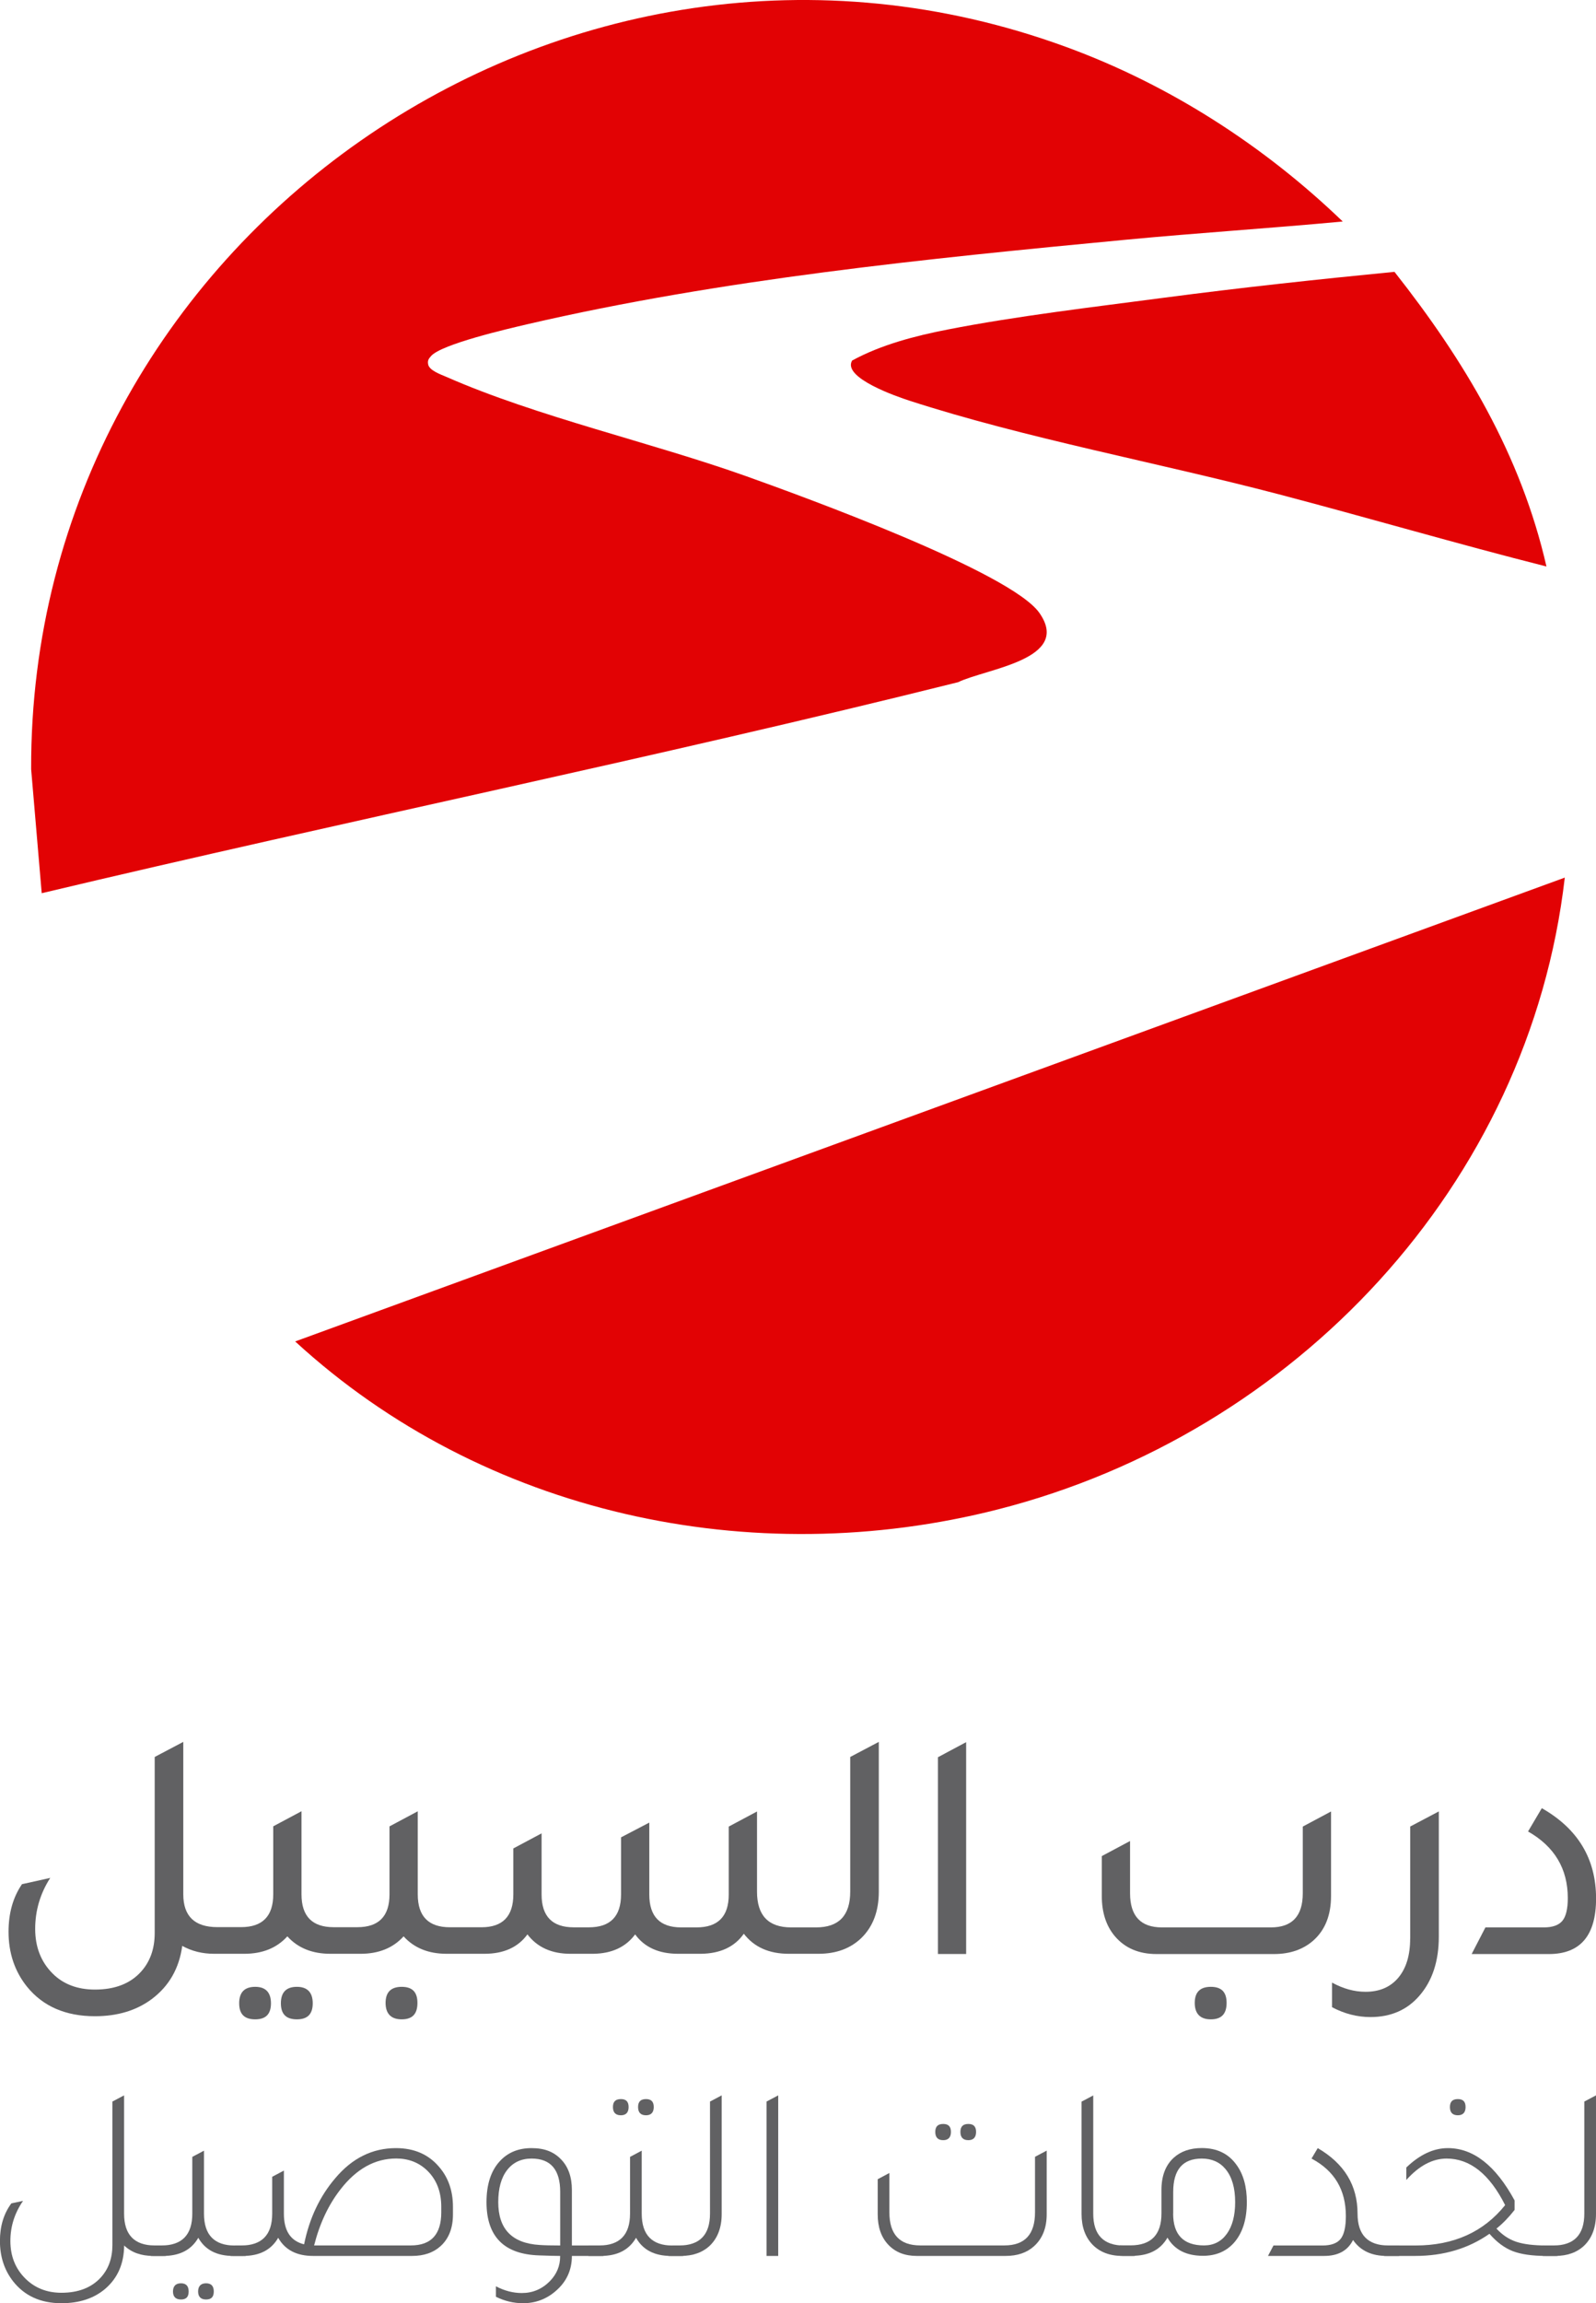 <?xml version="1.0" encoding="UTF-8"?><svg id="Layer_1" xmlns="http://www.w3.org/2000/svg" viewBox="0 0 244.5 352.7"><path d="M239.72,134.38c-5.43,47.07-41.36,85.13-86.76,96.74-37.8,9.67-78.96.75-107.74-25.7l194.5-71.03Z" fill="#e20204"/><path d="M205.7,33.92c-11.12,1.04-22.29,1.75-33.42,2.81-30.3,2.88-61.86,6.04-91.53,12.93-2.82.66-13.17,3.04-14.73,4.88-.33.38-.53.64-.44,1.19.1.99,1.99,1.63,2.84,2,13.82,6.08,31.4,10.02,46,15.23,8.53,3.05,40.45,14.64,44.82,20.91,4.98,7.14-8.15,8.51-12.47,10.6-46.58,11.62-93.67,21.2-140.38,32.31l-1.62-18.99C4.53,36.64,86.8-20.87,163.38,7.21c15.78,5.78,30.26,15.1,42.32,26.71Z" fill="#e20204"/><path d="M213.62,41.62c10.72,13.59,19.38,28.03,23.29,45.13-13.77-3.48-27.4-7.49-41.13-11.09-18.27-4.79-38.81-8.57-56.51-14.32-1.69-.55-10.29-3.47-8.73-6.13,4.46-2.43,9.67-3.78,14.65-4.75,10.57-2.07,22.4-3.45,33.15-4.87,11.71-1.54,23.57-2.82,35.28-3.96Z" fill="#e20204"/><path d="M45.49,304.25c-1.64,0-2.46.84-2.46,2.52s.82,2.46,2.46,2.46,2.42-.82,2.42-2.46-.81-2.52-2.42-2.52Z" fill="#616163"/><path d="M39.1,304.25c-1.64,0-2.46.84-2.46,2.52s.82,2.46,2.46,2.46,2.41-.82,2.41-2.46-.8-2.52-2.41-2.52Z" fill="#616163"/><path d="M61.54,304.25c-1.64,0-2.47.82-2.47,2.46s.82,2.52,2.47,2.52,2.41-.84,2.41-2.52-.81-2.46-2.41-2.46Z" fill="#616163"/><path d="M130.25,289.67c0,3.66-1.74,5.48-5.23,5.48h-3.82c-3.49,0-5.23-1.83-5.23-5.48v-12.27l-4.33,2.31v10.41c0,3.35-1.64,5.03-4.93,5.03h-2.36c-3.25,0-4.88-1.68-4.88-5.03v-11.02l-4.33,2.26v8.75c0,3.35-1.64,5.03-4.93,5.03h-2.31c-3.29,0-4.93-1.68-4.93-5.03v-9.36l-4.33,2.31v7.04c0,3.35-1.63,5.03-4.88,5.03h-4.83c-3.29,0-4.93-1.68-4.93-5.03v-12.73l-4.33,2.31v10.41c0,3.35-1.64,5.03-4.93,5.03h-3.62c-3.29,0-4.93-1.68-4.93-5.03v-12.73l-4.33,2.31v10.41c0,3.35-1.64,5.03-4.93,5.03h-3.62c-3.49,0-5.23-1.68-5.23-5.03v-23.34l-4.38,2.31v26.96c0,2.41-.7,4.39-2.11,5.94-1.64,1.81-3.99,2.72-7.04,2.72-2.68,0-4.85-.82-6.49-2.46-1.78-1.78-2.67-4.06-2.67-6.84s.77-5.42,2.31-7.8l-4.33.96c-1.38,2.01-2.06,4.44-2.06,7.29,0,3.25.94,6.05,2.82,8.4,2.45,3.02,5.92,4.53,10.41,4.53,3.45,0,6.35-.87,8.7-2.62,2.65-1.98,4.21-4.7,4.68-8.15,1.44.8,3.07,1.21,4.88,1.21h4.63c2.78,0,4.98-.89,6.59-2.67,1.61,1.78,3.81,2.67,6.59,2.67h4.63c2.78,0,4.98-.89,6.59-2.67,1.61,1.78,3.81,2.67,6.59,2.67h5.79c2.95,0,5.15-.99,6.59-2.97,1.51,1.98,3.71,2.97,6.59,2.97h3.47c2.85-.03,5-1.02,6.44-2.97,1.44,1.98,3.64,2.97,6.59,2.97h3.47c2.98-.03,5.18-1.06,6.59-3.07,1.58,2.05,3.87,3.07,6.89,3.07h4.53c2.72,0,4.91-.8,6.59-2.42,1.78-1.74,2.67-4.11,2.67-7.09v-22.94l-4.38,2.31v20.57Z" fill="#616163"/><polygon points="143.69 299.22 148.01 299.22 148.01 266.78 143.69 269.09 143.69 299.22" fill="#616163"/><path d="M199.58,289.92c0,3.49-1.63,5.23-4.88,5.23h-16.7c-3.25,0-4.88-1.74-4.88-5.23v-8l-4.33,2.31v6.09c0,2.55.67,4.61,2.01,6.19,1.54,1.81,3.67,2.72,6.39,2.72h17.96c2.48,0,4.51-.7,6.09-2.11,1.78-1.61,2.67-3.87,2.67-6.79v-12.93l-4.33,2.31v10.21Z" fill="#616163"/><path d="M185.49,304.25c-1.64,0-2.46.82-2.46,2.46s.82,2.52,2.46,2.52,2.42-.84,2.42-2.52-.81-2.46-2.42-2.46Z" fill="#616163"/><path d="M216.03,296.86c0,2.55-.6,4.54-1.81,5.99-1.21,1.44-2.88,2.16-5.03,2.16-1.71,0-3.42-.47-5.13-1.41v3.77c1.91,1.01,3.87,1.51,5.89,1.51,3.12,0,5.62-1.09,7.5-3.27,1.98-2.28,2.97-5.3,2.97-9.05v-19.17l-4.38,2.31v17.15Z" fill="#616163"/><path d="M236.2,276.89l-2.11,3.57c4.06,2.31,6.09,5.72,6.09,10.21,0,1.64-.28,2.8-.83,3.47-.55.67-1.5,1.01-2.84,1.01h-8.95l-2.11,4.08h11.82c4.83,0,7.24-2.83,7.24-8.5,0-6.07-2.77-10.68-8.3-13.83Z" fill="#616163"/><path d="M23.75,343.86h1.64v1.6h-1.91c-1.86,0-3.34-.53-4.46-1.6-.03,2.8-1,5.02-2.94,6.67-1.73,1.45-3.95,2.17-6.67,2.17-3.18,0-5.64-1.12-7.4-3.35-1.35-1.73-2.02-3.79-2.02-6.18,0-2.26.58-4.18,1.75-5.76l1.79-.38c-1.3,1.88-1.94,3.93-1.94,6.14,0,2.34.78,4.27,2.33,5.79,1.45,1.42,3.28,2.14,5.49,2.14,2.59,0,4.6-.78,6.02-2.33,1.19-1.3,1.79-2.96,1.79-4.99v-21.96l1.79-.95v18.11c0,3.25,1.58,4.88,4.73,4.88Z" fill="#616163"/><path d="M35.99,343.86h1.64v1.6h-1.91c-2.52,0-4.3-.93-5.34-2.78-1.07,1.86-2.86,2.78-5.38,2.78h-1.91v-1.6h1.64c3.15,0,4.73-1.63,4.73-4.88v-8.69l1.79-.95v9.65c0,3.25,1.58,4.88,4.73,4.88ZM27.72,349.65c.79,0,1.18.42,1.18,1.26s-.39,1.22-1.18,1.22-1.22-.41-1.22-1.22.41-1.26,1.22-1.26ZM31.57,349.65c.79,0,1.18.42,1.18,1.26s-.39,1.22-1.18,1.22-1.22-.41-1.22-1.22.41-1.26,1.22-1.26Z" fill="#616163"/><path d="M46.59,343.66c.81-3.97,2.4-7.33,4.77-10.1,2.59-3.08,5.69-4.61,9.3-4.61,2.8,0,5.01.97,6.63,2.9,1.4,1.63,2.1,3.66,2.1,6.1v1.14c0,2.11-.64,3.74-1.91,4.88-1.09.99-2.54,1.49-4.35,1.49h-15.17c-2.52,0-4.3-.93-5.34-2.78-1.07,1.86-2.86,2.78-5.38,2.78h-1.91v-1.6h1.64c3.15,0,4.73-1.63,4.73-4.88v-5.64l1.79-.95v6.6c0,2.62,1.03,4.18,3.09,4.69ZM67.6,338.78v-.84c0-2.31-.72-4.17-2.17-5.57-1.27-1.22-2.85-1.83-4.73-1.83-3.25,0-6.1,1.58-8.54,4.73-1.83,2.34-3.18,5.2-4.04,8.58h14.83c3.1,0,4.65-1.69,4.65-5.07Z" fill="#616163"/><path d="M87.61,343.86h4.84v1.6h-4.84c0,2.19-.84,3.99-2.52,5.41-1.42,1.22-3.08,1.83-4.96,1.83-1.45,0-2.83-.33-4.16-.99v-1.6c1.32.69,2.64,1.03,3.97,1.03,1.68,0,3.11-.61,4.31-1.83,1.04-1.07,1.56-2.33,1.56-3.77v-.08c-.69,0-1.74-.03-3.16-.08-5.41-.15-8.12-2.87-8.12-8.16,0-2.72.69-4.82,2.06-6.29,1.22-1.32,2.83-1.98,4.84-1.98s3.41.57,4.52,1.72c1.11,1.14,1.66,2.71,1.66,4.69v8.5ZM85.82,335.66c0-3.41-1.46-5.11-4.38-5.11-1.6,0-2.85.59-3.76,1.77s-1.35,2.82-1.35,4.9c0,4.12,2.11,6.3,6.33,6.56.69.05,1.74.08,3.16.08v-8.2Z" fill="#616163"/><path d="M103.05,343.86h1.64v1.6h-1.91c-2.52,0-4.3-.93-5.34-2.78-1.07,1.86-2.86,2.78-5.38,2.78h-1.91v-1.6h1.64c3.15,0,4.73-1.63,4.73-4.88v-8.69l1.79-.95v9.65c0,3.25,1.58,4.88,4.73,4.88ZM95.12,323.92c-.81,0-1.22-.42-1.22-1.26s.41-1.22,1.22-1.22,1.18.41,1.18,1.22-.39,1.26-1.18,1.26ZM98.97,323.92c-.81,0-1.22-.42-1.22-1.26s.41-1.22,1.22-1.22,1.18.41,1.18,1.22-.39,1.26-1.18,1.26Z" fill="#616163"/><path d="M102.4,345.46v-1.6h1.64c3.15,0,4.73-1.63,4.73-4.88v-17.16l1.79-.95v18.15c0,2.06-.6,3.67-1.79,4.84-1.12,1.07-2.61,1.6-4.46,1.6h-1.91Z" fill="#616163"/><path d="M117.43,345.46v-23.64l1.79-.95v24.59h-1.79Z" fill="#616163"/><path d="M140.45,345.46c-1.83,0-3.29-.57-4.37-1.72-1.08-1.14-1.62-2.69-1.62-4.65v-5.38l1.79-.95v6.02c0,3.38,1.58,5.07,4.73,5.07h12.89c3.13,0,4.69-1.69,4.69-5.07v-8.5l1.79-.95v9.76c0,2.08-.65,3.71-1.94,4.88-1.09.99-2.54,1.49-4.35,1.49h-13.61ZM144.5,327.73c-.81,0-1.22-.42-1.22-1.26s.41-1.22,1.22-1.22,1.18.41,1.18,1.22-.39,1.26-1.18,1.26ZM148.35,327.73c-.81,0-1.22-.42-1.22-1.26s.41-1.22,1.22-1.22,1.18.41,1.18,1.22-.39,1.26-1.18,1.26Z" fill="#616163"/><path d="M171.95,345.46c-1.93,0-3.46-.58-4.58-1.73-1.12-1.16-1.68-2.73-1.68-4.71v-17.19l1.79-.95v18.11c0,3.25,1.58,4.88,4.73,4.88h1.64v1.6h-1.91Z" fill="#616163"/><path d="M177.93,335.35c0-2.13.62-3.77,1.87-4.92,1.09-.99,2.53-1.49,4.31-1.49,2.31,0,4.08.85,5.3,2.55,1.07,1.45,1.6,3.36,1.6,5.72,0,2.69-.67,4.79-2.02,6.29-1.2,1.3-2.76,1.94-4.69,1.94-2.57,0-4.38-.93-5.45-2.78-1.07,1.86-2.86,2.78-5.38,2.78h-1.91v-1.6h1.64c3.15,0,4.73-1.63,4.73-4.88v-3.62ZM179.72,338.97c0,3.25,1.58,4.88,4.73,4.88,1.47,0,2.64-.59,3.49-1.77.85-1.18,1.28-2.8,1.28-4.86,0-2.16-.48-3.84-1.45-5.03-.89-1.09-2.11-1.64-3.66-1.64-2.92,0-4.38,1.7-4.38,5.11v3.32Z" fill="#616163"/><path d="M194.25,345.46l.84-1.6h7.51c1.32,0,2.25-.34,2.78-1.01.53-.67.8-1.84.8-3.49,0-4.02-1.75-6.95-5.26-8.81l.95-1.6c4.07,2.36,6.1,5.71,6.1,10.03,0,3.25,1.58,4.88,4.73,4.88h1.64v1.6h-1.91c-2.31,0-4.03-.81-5.15-2.44-.81,1.63-2.29,2.44-4.42,2.44h-8.62Z" fill="#616163"/><path d="M236.91,343.86h1.72v1.6h-1.75c-2.16,0-3.88-.25-5.15-.74-1.27-.5-2.45-1.38-3.55-2.65-3.23,2.26-7.02,3.39-11.36,3.39h-4.77v-1.6h4.8c5.85,0,10.42-2.06,13.73-6.18-2.39-4.75-5.38-7.13-8.96-7.13-2.16,0-4.22,1.09-6.18,3.28v-1.91c2.06-1.98,4.18-2.97,6.37-2.97,3.91,0,7.32,2.67,10.22,8.01v1.45c-.89,1.14-1.82,2.1-2.78,2.86.89.97,1.9,1.64,3.03,2.02,1.13.38,2.67.57,4.63.57ZM223.34,323.92c-.81,0-1.22-.42-1.22-1.26s.41-1.22,1.22-1.22,1.18.41,1.18,1.22-.39,1.26-1.18,1.26Z" fill="#616163"/><path d="M236.34,345.46v-1.6h1.64c3.15,0,4.73-1.63,4.73-4.88v-17.16l1.79-.95v18.15c0,2.06-.6,3.67-1.79,4.84-1.12,1.07-2.61,1.6-4.46,1.6h-1.91Z" fill="#616163"/></svg>